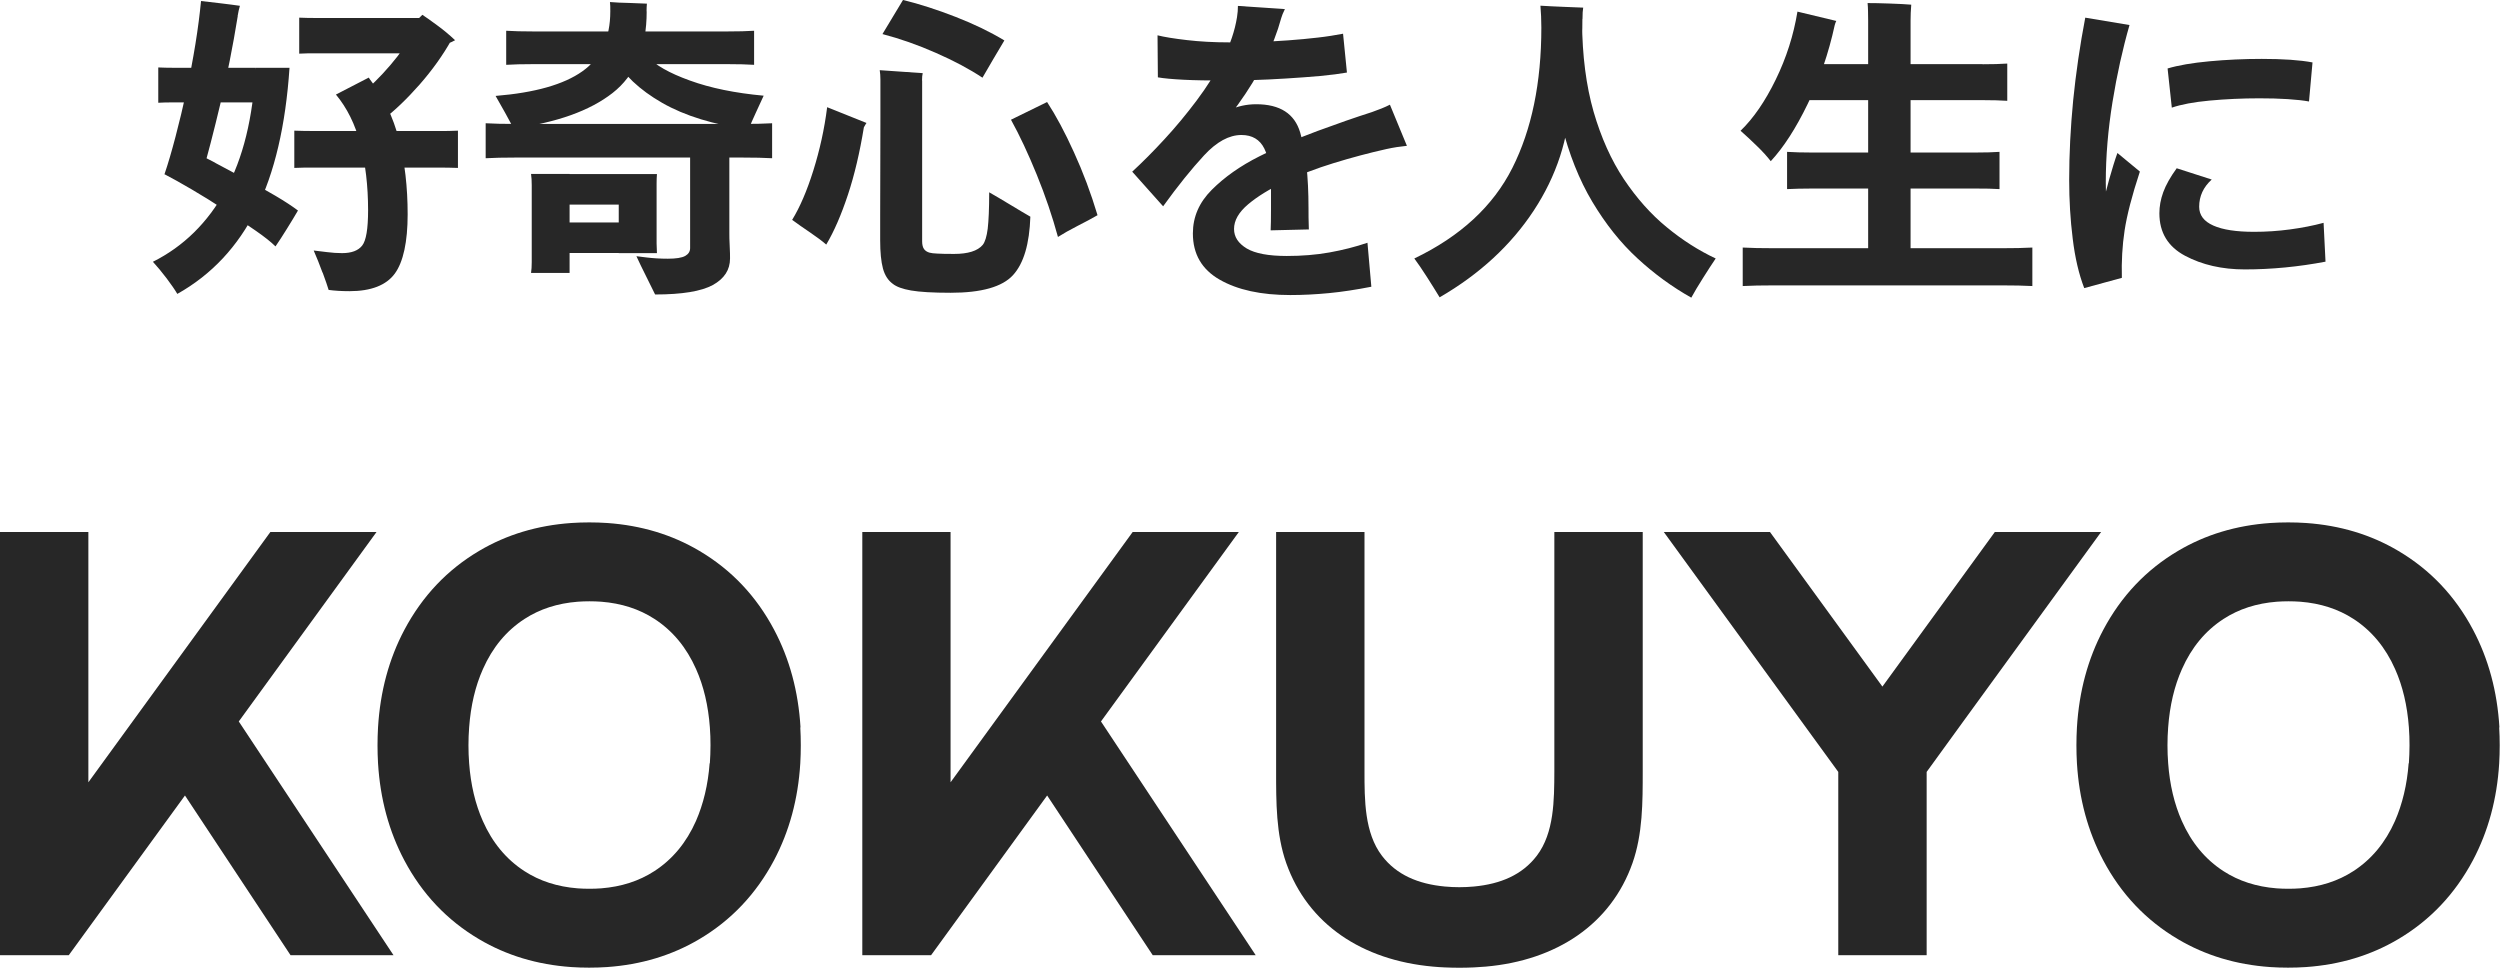 <svg width="310" height="120" viewBox="0 0 310 120" fill="none" xmlns="http://www.w3.org/2000/svg">
<g clip-path="url(#clip0_220_3813)">
<path d="M35.9 8.405C35.42 15.567 34.048 21.443 31.772 26.006C29.495 30.569 26.243 34.058 21.987 36.445C21.69 35.936 21.252 35.301 20.658 34.51C20.064 33.733 19.498 33.041 18.961 32.461C22.765 30.554 25.762 27.602 27.954 23.619C30.145 19.635 31.39 14.564 31.687 8.405H35.914H35.9ZM31.673 8.405V12.699H21.464C20.827 12.699 20.219 12.699 19.625 12.742V8.363C20.205 8.391 20.827 8.405 21.464 8.405H31.673ZM29.481 1.992C28.873 5.763 28.152 9.38 27.332 12.84C26.512 16.301 25.734 19.282 25.013 21.782L20.389 21.627C20.841 20.299 21.294 18.745 21.761 16.965C22.227 15.185 22.68 13.307 23.118 11.315C23.556 9.323 23.924 7.36 24.235 5.438C24.546 3.517 24.772 1.737 24.928 0.127C25.621 0.212 26.427 0.297 27.36 0.41C28.293 0.523 29.085 0.621 29.75 0.72C29.637 1.074 29.552 1.497 29.467 1.992H29.481ZM26.695 20.2C27.869 20.822 29.113 21.485 30.428 22.192C31.743 22.898 32.988 23.59 34.161 24.282C35.335 24.975 36.254 25.582 36.947 26.105C36.579 26.74 36.127 27.489 35.589 28.351C35.052 29.212 34.585 29.947 34.161 30.554C33.624 30.018 32.79 29.354 31.644 28.563C30.499 27.772 29.241 26.924 27.855 26.02C26.469 25.116 25.112 24.268 23.783 23.491C22.453 22.715 21.322 22.079 20.389 21.599C20.898 21.175 21.492 20.68 22.185 20.101C22.878 19.536 23.415 19.084 23.825 18.773C24.574 19.084 25.522 19.564 26.695 20.186V20.2ZM54.197 16.245C55.187 16.245 56.05 16.245 56.785 16.202V20.822C56.035 20.793 55.173 20.779 54.197 20.779H39.011C38.078 20.779 37.244 20.779 36.494 20.822V16.202C37.244 16.231 38.078 16.245 39.011 16.245H54.197ZM52.529 2.232V6.611H39.252C38.488 6.611 37.767 6.611 37.102 6.653V2.189C37.739 2.218 38.46 2.232 39.252 2.232H52.529ZM39.987 33.789C39.633 32.815 39.266 31.91 38.898 31.063C39.35 31.119 39.888 31.176 40.538 31.261C41.189 31.345 41.797 31.388 42.419 31.388C43.592 31.388 44.413 31.077 44.907 30.456C45.402 29.834 45.643 28.365 45.643 26.062C45.643 23.039 45.317 20.299 44.681 17.855C44.045 15.411 43.027 13.377 41.655 11.725L45.727 9.62L45.883 9.86C47.551 12.007 48.753 14.493 49.474 17.304C50.196 20.115 50.549 23.209 50.549 26.585C50.549 29.961 50.012 32.49 48.951 33.931C47.891 35.371 46.01 36.106 43.338 36.106C42.334 36.106 41.457 36.049 40.75 35.95C40.623 35.498 40.368 34.792 40.015 33.818L39.987 33.789ZM55.993 4.93C54.932 6.837 53.603 8.687 52.034 10.481C50.45 12.275 48.923 13.745 47.424 14.875C47.127 14.606 46.632 14.239 45.911 13.787C45.19 13.321 44.483 12.897 43.804 12.487C44.95 11.64 46.166 10.51 47.467 9.125C48.767 7.727 49.856 6.328 50.733 4.93H55.993ZM49.262 4.93C49.687 4.534 50.181 4.04 50.761 3.461C51.327 2.882 51.864 2.331 52.373 1.836C52.854 2.147 53.476 2.599 54.225 3.15C54.989 3.701 55.724 4.322 56.431 4.986C55.95 5.255 55.343 5.509 54.579 5.749C53.815 5.989 53.137 6.173 52.529 6.3V3.715L55.993 4.944H49.262V4.93Z" fill="#272727"/>
<path d="M91.952 15.369C93.522 15.369 94.78 15.341 95.742 15.284V19.621C94.78 19.564 93.522 19.536 91.952 19.536H64.012C62.471 19.536 61.212 19.564 60.223 19.621V15.284C61.198 15.341 62.471 15.369 64.012 15.369H91.952ZM80.188 1.427C80.188 5.961 78.774 9.337 75.946 11.541C73.118 13.745 69.032 15.2 63.687 15.92C63.39 15.369 63.036 14.705 62.612 13.942C62.188 13.18 61.806 12.502 61.453 11.894C66.317 11.498 69.908 10.482 72.213 8.843C74.518 7.204 75.677 4.732 75.677 1.413C75.677 0.932 75.677 0.551 75.635 0.254C76.356 0.311 77.162 0.353 78.067 0.367C78.972 0.396 79.693 0.424 80.216 0.452C80.188 0.749 80.174 1.059 80.174 1.413L80.188 1.427ZM90.199 3.899C91.528 3.899 92.631 3.871 93.508 3.814V8.038C92.631 7.981 91.528 7.953 90.199 7.953H66.119C64.79 7.953 63.673 7.981 62.768 8.038V3.814C63.673 3.871 64.79 3.899 66.119 3.899H90.199ZM70.629 33.846H65.85C65.907 33.478 65.935 33.026 65.935 32.49V22.969C65.935 22.432 65.907 21.966 65.85 21.57H70.629V33.832V33.846ZM79.071 21.584V25.37H68.311V21.584H79.071ZM79.071 27.588V31.374H68.311V27.588H79.071ZM80.23 6.964C81.22 8.052 82.988 9.069 85.547 9.987C88.106 10.919 91.16 11.541 94.695 11.866C94.398 12.502 94.073 13.222 93.706 14.013C93.338 14.804 93.041 15.482 92.829 16.047C88.502 15.468 84.925 14.366 82.111 12.756C79.297 11.145 77.261 9.224 76.017 6.964H80.245H80.23ZM81.418 30.187L81.461 31.388H76.724V21.584H81.461C81.432 21.952 81.418 22.347 81.418 22.785V30.187ZM90.439 28.902C90.439 29.241 90.439 29.777 90.482 30.498C90.524 31.218 90.524 31.727 90.524 32.052C90.524 33.464 89.817 34.552 88.389 35.343C86.961 36.12 84.585 36.516 81.234 36.516C80.966 35.965 80.598 35.216 80.131 34.284C79.665 33.351 79.255 32.518 78.915 31.769C78.944 31.769 79.354 31.826 80.174 31.925C80.98 32.024 81.871 32.08 82.818 32.08C83.822 32.08 84.543 31.967 84.953 31.741C85.363 31.515 85.575 31.19 85.575 30.766V28.902L88.007 28.506L90.439 28.902ZM90.439 28.902H85.575V15.369H90.439V28.902Z" fill="#272727"/>
<path d="M107.446 15.242C107.333 15.397 107.234 15.595 107.12 15.793C106.611 18.901 105.961 21.683 105.141 24.155C104.321 26.627 103.43 28.69 102.454 30.328C101.974 29.905 101.309 29.41 100.461 28.831C99.612 28.266 98.863 27.729 98.227 27.263C99.188 25.695 100.065 23.661 100.857 21.132C101.648 18.604 102.228 16.005 102.567 13.293L107.432 15.242H107.446ZM114.346 9.987V29.933C114.346 30.357 114.431 30.682 114.586 30.893C114.742 31.105 114.968 31.247 115.265 31.331C115.477 31.388 115.802 31.43 116.226 31.444C116.651 31.473 117.344 31.487 118.305 31.487C120.03 31.487 121.218 31.119 121.854 30.371C122.151 30.003 122.349 29.326 122.476 28.365C122.589 27.39 122.66 25.893 122.66 23.845C123.452 24.297 124.329 24.819 125.29 25.398C126.252 25.978 127.072 26.472 127.765 26.868C127.651 30.244 126.944 32.659 125.615 34.114C124.286 35.569 121.713 36.304 117.881 36.304C115.675 36.304 114.035 36.205 112.974 36.021C111.914 35.838 111.15 35.555 110.698 35.188C110.118 34.764 109.708 34.128 109.482 33.281C109.256 32.433 109.142 31.275 109.142 29.82V26.67C109.142 24.989 109.142 23.054 109.157 20.85C109.157 18.646 109.171 16.556 109.171 14.564V9.86C109.171 9.436 109.142 9.055 109.086 8.702C109.835 8.758 110.712 8.815 111.73 8.885C112.748 8.956 113.653 9.012 114.417 9.069C114.36 9.281 114.332 9.592 114.332 9.987H114.346ZM111.999 0C114.049 0.509 116.212 1.201 118.489 2.091C120.779 2.981 122.787 3.955 124.541 5.015C124.116 5.735 123.664 6.498 123.183 7.303C122.702 8.108 122.25 8.885 121.826 9.634C120.228 8.574 118.305 7.543 116.043 6.554C113.78 5.551 111.574 4.789 109.425 4.224L111.97 0L111.999 0ZM129.843 12.657C130.932 14.324 132.049 16.4 133.166 18.872C134.297 21.344 135.273 23.944 136.093 26.684C135.4 27.079 134.58 27.532 133.618 28.012C132.657 28.506 131.851 28.958 131.186 29.382C130.493 26.839 129.617 24.254 128.556 21.655C127.496 19.056 126.435 16.782 125.361 14.846L129.829 12.657H129.843Z" fill="#272727"/>
<path d="M159.314 1.158C159.101 1.582 158.96 1.935 158.875 2.232C157.914 5.763 156.118 9.351 153.488 12.996C150.858 16.64 147.931 20.059 144.721 23.251L144.127 22.375C145.457 20.144 147.125 18.011 149.147 15.976C151.169 13.942 153.375 12.925 155.764 12.925C158.72 12.925 160.53 14.098 161.222 16.428C161.915 18.759 162.255 21.895 162.255 25.822C162.255 26.486 162.255 27.362 162.297 28.45L157.56 28.563C157.588 27.983 157.603 27.122 157.603 25.992V23.576C157.603 21.245 157.32 19.508 156.768 18.406C156.217 17.304 155.27 16.739 153.94 16.739C152.399 16.739 150.858 17.587 149.303 19.268C147.747 20.949 146.05 23.053 144.226 25.582L140.395 21.288C141.667 20.115 143.01 18.773 144.396 17.262C145.796 15.75 147.125 14.14 148.398 12.445C149.67 10.75 150.759 9.026 151.65 7.275C152.541 5.523 153.12 3.814 153.389 2.133C153.474 1.624 153.502 1.158 153.502 0.734L159.328 1.13L159.314 1.158ZM167.006 8.998C166.129 9.154 165.026 9.295 163.697 9.422C162.368 9.535 160.968 9.648 159.497 9.733C158.027 9.832 156.613 9.888 155.27 9.931C153.926 9.973 152.809 9.987 151.904 9.987C149.854 9.987 148.143 9.959 146.757 9.888C145.372 9.817 144.311 9.719 143.576 9.591L143.534 4.379C144.382 4.591 145.598 4.789 147.182 4.972C148.765 5.156 150.504 5.255 152.427 5.255C153.545 5.255 154.732 5.241 155.991 5.198C157.249 5.156 158.522 5.099 159.78 5.001C161.039 4.902 162.24 4.803 163.386 4.662C164.531 4.534 165.577 4.365 166.539 4.181L167.02 8.998H167.006ZM174.457 18.081C173.609 18.166 172.775 18.293 171.94 18.477C169.791 18.957 167.614 19.536 165.408 20.214C163.202 20.892 161.166 21.669 159.314 22.545C157.447 23.421 155.934 24.353 154.775 25.328C153.601 26.317 153.021 27.334 153.021 28.393C153.021 29.382 153.545 30.173 154.591 30.809C155.637 31.43 157.292 31.741 159.554 31.741C161.434 31.741 163.202 31.6 164.856 31.303C166.511 31.006 168.066 30.611 169.565 30.102L170.046 35.555C168.165 35.922 166.412 36.191 164.8 36.346C163.188 36.501 161.59 36.586 159.992 36.586C156.372 36.586 153.46 35.95 151.24 34.679C149.02 33.408 147.917 31.501 147.917 28.944C147.917 26.896 148.695 25.102 150.264 23.534C151.834 21.966 153.785 20.581 156.146 19.395C158.493 18.194 160.911 17.149 163.4 16.231C165.889 15.312 168.123 14.536 170.116 13.9C170.965 13.603 171.714 13.307 172.35 12.982L174.457 18.081Z" fill="#272727"/>
<path d="M196.217 2.345C196.217 5.424 196.005 8.193 195.581 10.665C195.524 10.764 195.411 10.962 195.241 11.244C195.072 11.527 194.902 11.809 194.746 12.106C194.534 17.149 193.007 21.825 190.179 26.119C187.351 30.413 183.463 34.001 178.514 36.869C178.061 36.12 177.538 35.287 176.944 34.354C176.351 33.422 175.827 32.659 175.375 32.052C181.087 29.311 185.145 25.568 187.535 20.822C189.925 16.075 191.127 10.27 191.127 3.418C191.127 2.458 191.084 1.554 191.013 0.706C191.89 0.763 192.852 0.805 193.884 0.848C194.916 0.89 195.736 0.918 196.316 0.946C196.259 1.257 196.231 1.723 196.231 2.345H196.217ZM196.174 2.712C196.203 6.908 196.683 10.623 197.603 13.843C198.536 17.064 199.794 19.861 201.364 22.22C202.947 24.579 204.715 26.571 206.666 28.167C208.617 29.777 210.639 31.063 212.746 32.052C212.294 32.716 211.771 33.521 211.177 34.467C210.583 35.414 210.088 36.219 209.72 36.911C207.359 35.583 205.125 33.959 203.046 32.038C200.954 30.116 199.101 27.786 197.461 25.045C195.821 22.305 194.548 19.098 193.629 15.425C192.71 11.753 192.244 7.501 192.215 2.67L196.16 2.712H196.174Z" fill="#272727"/>
<path d="M227.706 2.585C227.621 2.74 227.564 2.91 227.508 3.108C226.744 6.611 225.627 9.874 224.156 12.883C222.7 15.892 221.173 18.265 219.575 19.988C219.151 19.437 218.571 18.788 217.836 18.081C217.101 17.375 216.436 16.739 215.828 16.216C217.426 14.677 218.882 12.558 220.197 9.86C221.512 7.162 222.403 4.365 222.884 1.441L227.706 2.599V2.585ZM248.067 30.78C249.721 30.78 251.022 30.752 252.012 30.696V35.47C251.022 35.414 249.721 35.386 248.067 35.386H220.127C218.43 35.386 217.087 35.414 216.097 35.47V30.696C217.072 30.752 218.416 30.78 220.127 30.78H248.067ZM244.914 18.915C246.158 18.915 247.176 18.886 247.94 18.83V23.449C247.176 23.392 246.158 23.378 244.914 23.378H224.708C223.506 23.378 222.474 23.407 221.597 23.449V18.83C222.474 18.886 223.506 18.915 224.708 18.915H244.914ZM245.833 7.967C247.049 7.967 248.081 7.939 248.901 7.882V12.501C248.081 12.445 247.049 12.417 245.833 12.417H223.039V7.953H245.833V7.967ZM236.911 33.803H231.651V2.543C231.651 2.232 231.651 1.865 231.636 1.441C231.636 1.031 231.608 0.678 231.58 0.381C232.244 0.381 233.149 0.395 234.309 0.438C235.468 0.48 236.359 0.523 236.995 0.579C236.939 1.271 236.911 1.935 236.911 2.571V33.789V33.803Z" fill="#272727"/>
<path d="M264.058 3.108C263.21 6.06 262.503 9.238 261.951 12.643C261.4 16.047 261.117 19.381 261.117 22.616C261.117 23.887 261.202 25.413 261.372 27.178C261.541 28.944 261.895 30.427 262.432 31.614L260 32.617C259.915 31.713 259.929 30.682 260.042 29.509C260.141 28.337 260.339 27.136 260.622 25.893C260.905 24.65 261.202 23.421 261.541 22.234C261.881 21.048 262.206 19.946 262.559 18.971L265.345 21.274C264.355 24.268 263.733 26.712 263.45 28.577C263.167 30.442 263.054 32.405 263.111 34.453L258.445 35.725C257.78 34.001 257.299 31.953 257.016 29.594C256.72 27.235 256.578 24.805 256.578 22.305C256.578 19.098 256.748 15.807 257.073 12.445C257.412 9.083 257.907 5.665 258.572 2.19L264.072 3.108H264.058ZM288.364 32.447C285.013 33.083 281.676 33.408 278.353 33.408C275.54 33.408 273.065 32.843 270.944 31.713C268.823 30.583 267.763 28.831 267.763 26.444C267.763 25.596 267.918 24.721 268.243 23.831C268.569 22.941 269.12 21.952 269.912 20.864L274.253 22.263C273.221 23.195 272.697 24.325 272.697 25.639C272.697 26.67 273.277 27.447 274.451 27.969C275.624 28.492 277.307 28.746 279.513 28.746C280.997 28.746 282.482 28.648 283.953 28.45C285.423 28.252 286.823 27.984 288.124 27.63L288.364 32.447ZM286.328 12.586C285.635 12.459 284.759 12.36 283.67 12.29C282.595 12.219 281.422 12.191 280.149 12.191C278.028 12.191 275.964 12.29 273.984 12.473C272.005 12.657 270.449 12.954 269.304 13.349L268.781 8.49C270.11 8.094 271.835 7.798 273.97 7.6C276.091 7.402 278.254 7.303 280.46 7.303C283.09 7.303 285.183 7.444 286.752 7.741L286.314 12.6L286.328 12.586Z" fill="#272727"/>
<path d="M260.538 65.968H247.36L233.418 85.137L219.477 65.968H206.312L223.393 89.46L227.946 95.717V118.446H238.905V95.717L243.443 89.46L260.538 65.968Z" fill="#272727"/>
<path d="M0 118.446H8.526L22.935 98.641L36.028 118.446H48.796L29.609 89.46L46.69 65.968H33.525L10.958 97.003V65.968H0V118.446Z" fill="#272727"/>
<path d="M309.928 90.194C309.659 85.73 308.571 81.704 306.662 78.102C304.442 73.907 301.345 70.644 297.372 68.299C293.978 66.293 290.175 65.149 285.961 64.852C284.505 64.753 282.963 64.753 281.507 64.852C277.293 65.149 273.49 66.293 270.096 68.299C266.123 70.644 263.026 73.921 260.806 78.102C258.898 81.704 257.809 85.73 257.54 90.194C257.455 91.649 257.455 93.189 257.54 94.644C257.809 99.079 258.898 103.077 260.792 106.665C263.012 110.86 266.109 114.124 270.082 116.468C273.476 118.474 277.279 119.619 281.493 119.915C282.949 120.014 284.491 120.014 285.947 119.915C290.161 119.619 293.964 118.474 297.358 116.468C301.331 114.124 304.428 110.846 306.648 106.665C308.542 103.077 309.631 99.079 309.9 94.644C309.985 93.189 309.985 91.649 309.9 90.194H309.928ZM298.673 94.644C298.475 97.314 297.895 99.701 296.976 101.806C295.788 104.49 294.063 106.566 291.815 108.021C289.92 109.25 287.729 109.956 285.226 110.154C284.293 110.225 283.232 110.225 282.299 110.154C279.796 109.956 277.605 109.25 275.71 108.021C273.462 106.566 271.737 104.49 270.549 101.806C269.616 99.701 269.05 97.314 268.852 94.644C268.739 93.189 268.739 91.649 268.852 90.194C269.05 87.496 269.616 85.081 270.563 82.962C271.751 80.278 273.476 78.201 275.724 76.746C277.619 75.517 279.81 74.811 282.313 74.613C283.246 74.543 284.307 74.543 285.24 74.613C287.743 74.811 289.934 75.517 291.829 76.746C294.077 78.201 295.802 80.278 296.99 82.962C297.937 85.081 298.503 87.496 298.701 90.194C298.814 91.649 298.8 93.189 298.701 94.644H298.673Z" fill="#272727"/>
<path d="M169.197 95.633C169.197 99.207 169.197 103.275 171.36 106.114C173.17 108.487 175.856 109.617 179.151 109.928C180.353 110.041 181.569 110.041 182.771 109.928C186.065 109.617 188.752 108.487 190.562 106.114C192.725 103.275 192.725 99.192 192.739 95.633V65.968H203.698V95.633C203.698 99.461 203.698 103.43 202.425 107.032C199.753 114.604 193.022 119.082 184.241 119.859C183.746 119.901 183.266 119.929 182.771 119.958C181.569 120.014 180.353 120.014 179.151 119.958C178.656 119.943 178.175 119.901 177.68 119.859C168.9 119.068 162.183 114.604 159.497 107.032C158.224 103.43 158.238 99.447 158.238 95.633V65.968H169.197V95.633Z" fill="#272727"/>
<path d="M99.264 90.194C98.995 85.73 97.906 81.704 95.998 78.102C93.778 73.907 90.681 70.644 86.708 68.299C83.314 66.293 79.511 65.149 75.297 64.852C73.841 64.753 72.299 64.753 70.843 64.852C66.629 65.149 62.826 66.293 59.432 68.299C55.459 70.644 52.362 73.921 50.142 78.102C48.233 81.704 47.145 85.73 46.876 90.194C46.791 91.649 46.791 93.189 46.876 94.644C47.145 99.079 48.233 103.077 50.128 106.665C52.348 110.86 55.445 114.124 59.418 116.468C62.812 118.474 66.615 119.619 70.829 119.915C72.285 120.014 73.826 120.014 75.283 119.915C79.496 119.619 83.3 118.474 86.694 116.468C90.667 114.124 93.763 110.846 95.984 106.665C97.878 103.077 98.967 99.079 99.236 94.644C99.32 93.189 99.32 91.649 99.236 90.194H99.264ZM87.995 94.644C87.797 97.314 87.217 99.701 86.298 101.806C85.11 104.49 83.385 106.566 81.137 108.021C79.242 109.25 77.05 109.956 74.548 110.154C73.614 110.225 72.554 110.225 71.621 110.154C69.118 109.956 66.926 109.25 65.032 108.021C62.783 106.566 61.058 104.49 59.871 101.806C58.937 99.701 58.372 97.314 58.174 94.644C58.061 93.189 58.061 91.649 58.174 90.194C58.372 87.496 58.937 85.081 59.885 82.962C61.072 80.278 62.797 78.201 65.046 76.746C66.94 75.517 69.132 74.811 71.635 74.613C72.568 74.543 73.629 74.543 74.562 74.613C77.064 74.811 79.256 75.517 81.151 76.746C83.399 78.201 85.124 80.278 86.312 82.962C87.259 85.081 87.825 87.496 88.023 90.194C88.136 91.649 88.122 93.189 88.023 94.644H87.995Z" fill="#272727"/>
<path d="M106.926 118.446H115.452L129.846 98.641L142.94 118.446H155.708L136.52 89.46L153.615 65.968H140.451L117.87 97.003V65.968H106.926V118.446Z" fill="#272727"/>
</g>
<defs>
<clipPath id="clip0_220_3813">
<rect width="310" height="120" fill="white"/>
</clipPath>
</defs>
</svg>
